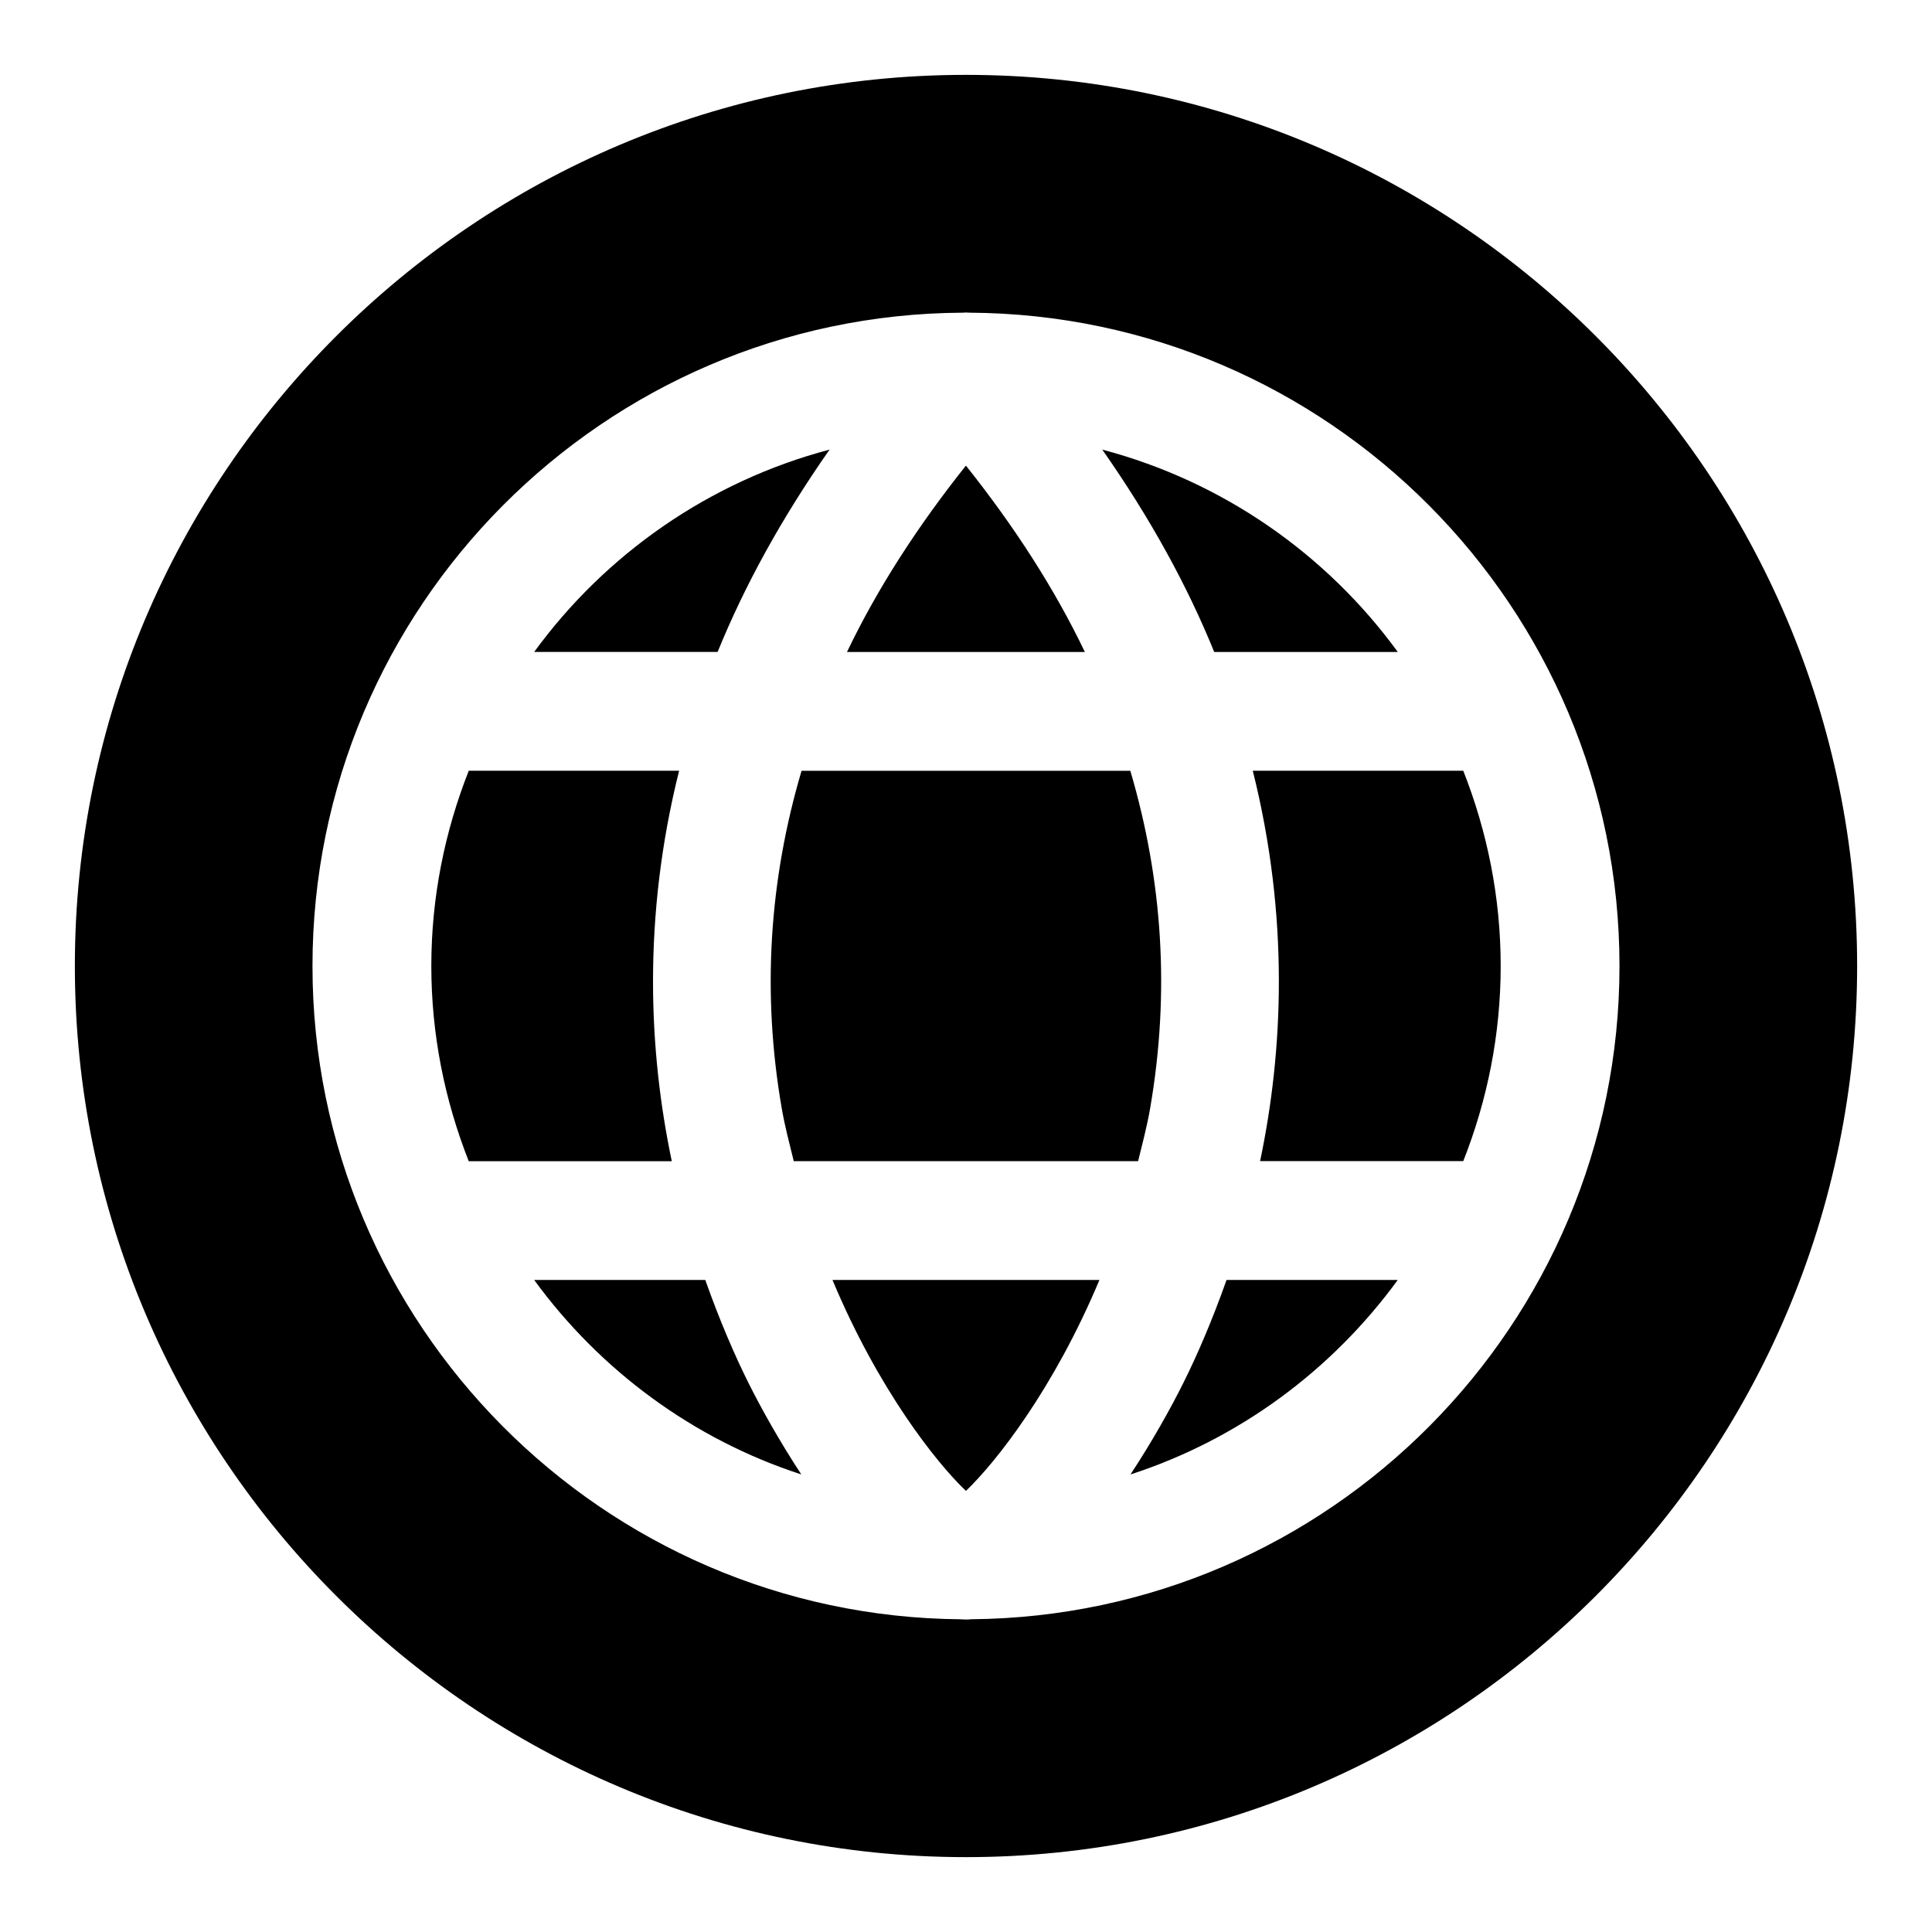 <?xml version="1.0" encoding="UTF-8"?>
<!-- Uploaded to: SVG Repo, www.svgrepo.com, Generator: SVG Repo Mixer Tools -->
<svg fill="#000000" width="800px" height="800px" version="1.1" viewBox="144 144 512 512" xmlns="http://www.w3.org/2000/svg">
 <g>
  <path d="m363.84 263.15c-31.883 8.438-59.355 27.68-78.281 53.625h48.617c7.102-17.477 16.926-35.426 29.664-53.625z"/>
  <path d="m399.98 267.39c-12.848 16.137-23.473 32.59-31.52 49.391h63.039c-8.047-16.801-18.676-33.254-31.52-49.391z"/>
  <path d="m514.43 316.78c-18.926-25.961-46.414-45.199-78.312-53.625 12.754 18.199 22.578 36.164 29.66 53.625z"/>
  <path d="m400 163.84c-130.22 0-236.16 105.95-236.16 236.16s105.94 236.16 236.16 236.16 236.16-105.94 236.16-236.16c0.004-130.22-105.94-236.16-236.16-236.16zm1.352 409.27c-0.016 0-0.031 0.016-0.047 0.016-0.426 0.047-0.867 0.062-1.289 0.062h-0.016-0.031-0.016c-0.426 0-0.867-0.016-1.289-0.047-0.016 0-0.031-0.016-0.062-0.016-94.848-0.773-171.79-78.105-171.79-173.12 0-95.191 77.195-172.64 172.27-173.14h0.156c0.254-0.016 0.504-0.047 0.758-0.047 0.25 0 0.488 0.031 0.723 0.031 0.062 0 0.125 0 0.172 0.016 95.078 0.488 172.29 77.949 172.29 173.14 0 95.031-76.957 172.36-171.83 173.11z"/>
  <path d="m351.16 437.68c0.852 4.914 2.062 9.43 3.195 14.043h91.254c1.133-4.613 2.348-9.148 3.195-14.043 5.273-30.527 3.32-60.379-5.258-89.41h-87.129c-8.578 29.031-10.531 58.879-5.258 89.41z"/>
  <path d="m323.97 348.26h-55.746c-6.332 16.047-9.922 33.457-9.922 51.738 0 18.277 3.59 35.676 9.918 51.734h53.812c-6.106-29.047-7.805-64.566 1.938-103.47z"/>
  <path d="m330.91 483.21h-45.344c17.43 23.898 42.066 42.195 70.785 51.531-5.731-8.738-10.613-17.461-14.043-24.34-3.59-7.199-7.606-16.473-11.398-27.191z"/>
  <path d="m531.78 348.26h-55.781c9.746 38.918 8.047 74.422 1.938 103.45h53.844c6.328-16.039 9.918-33.453 9.918-51.715 0-18.266-3.59-35.691-9.918-51.738z"/>
  <path d="m457.65 510.39c-3.434 6.894-8.312 15.617-14.059 24.355 28.734-9.32 53.387-27.629 70.832-51.547h-45.375c-3.793 10.723-7.809 19.996-11.398 27.191z"/>
  <path d="m399.98 539.1c7.934-7.559 23.301-27.047 35.375-55.891h-70.738c12.059 28.844 27.41 48.332 35.363 55.891z"/>
 </g>
</svg>